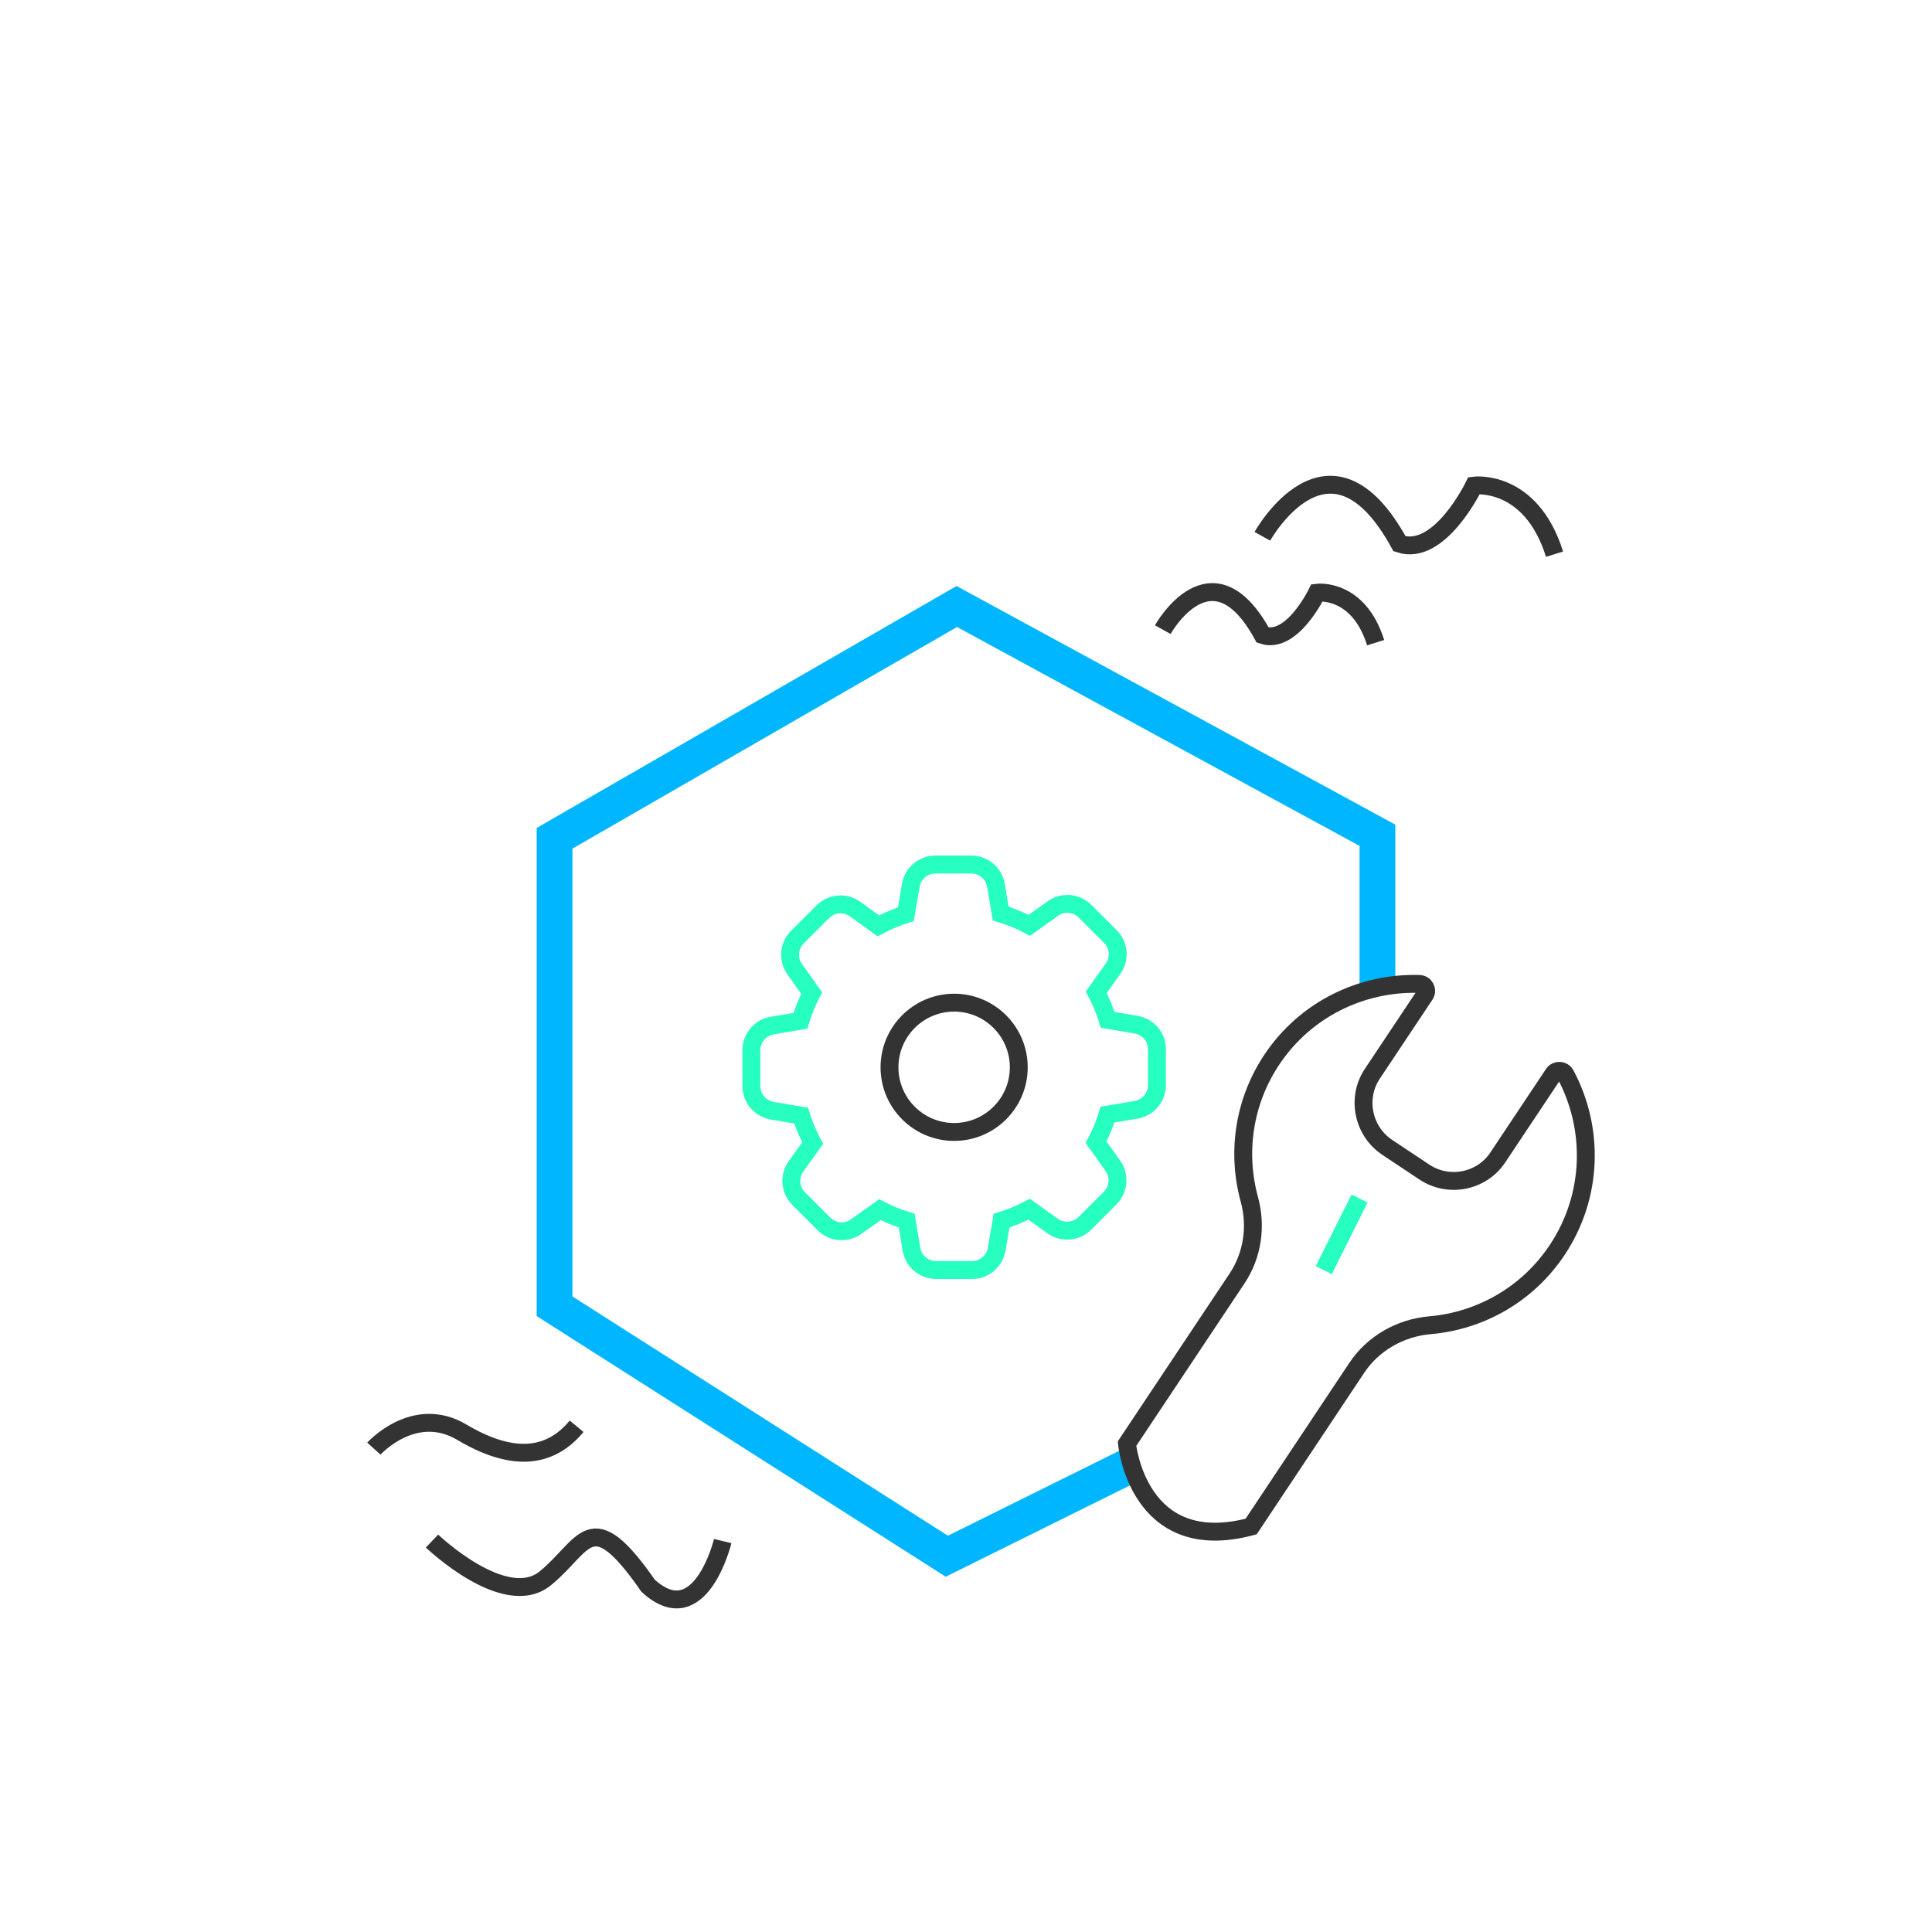 <?xml version="1.0" encoding="utf-8"?>
<!-- Generator: Adobe Illustrator 16.0.0, SVG Export Plug-In . SVG Version: 6.00 Build 0)  -->
<!DOCTYPE svg PUBLIC "-//W3C//DTD SVG 1.1//EN" "http://www.w3.org/Graphics/SVG/1.1/DTD/svg11.dtd">
<svg version="1.1" id="Layer_1" xmlns="http://www.w3.org/2000/svg" xmlns:xlink="http://www.w3.org/1999/xlink" x="0px" y="0px"
	 width="108px" height="108px" viewBox="0 0 108 108" enable-background="new 0 0 108 108" xml:space="preserve">
<path fill="none" stroke="#26FFBF" stroke-miterlimit="10" d="M63.512,57.281l-1.592-0.27c-0.166-0.535-0.379-1.051-0.639-1.543
	l0.938-1.313c0.397-0.559,0.336-1.32-0.151-1.805l-1.411-1.41c-0.266-0.266-0.616-0.412-0.99-0.412c-0.293,0-0.573,0.09-0.81,0.26
	l-1.317,0.938c-0.512-0.27-1.046-0.492-1.6-0.658l-0.266-1.572c-0.113-0.678-0.696-1.17-1.383-1.17h-1.994
	c-0.688,0-1.27,0.492-1.383,1.17l-0.275,1.609c-0.529,0.166-1.047,0.385-1.539,0.65l-1.302-0.939c-0.237-0.17-0.521-0.26-0.815-0.26
	c-0.373,0-0.729,0.146-0.989,0.412l-1.416,1.412c-0.483,0.482-0.55,1.244-0.151,1.805l0.947,1.33
	c-0.261,0.496-0.469,1.014-0.631,1.549l-1.571,0.266c-0.678,0.113-1.17,0.695-1.17,1.383v1.994c0,0.686,0.492,1.268,1.17,1.383
	l1.61,0.273c0.166,0.531,0.383,1.047,0.648,1.539l-0.934,1.299c-0.397,0.559-0.336,1.32,0.152,1.805l1.411,1.41
	c0.265,0.266,0.616,0.412,0.989,0.412c0.294,0,0.574-0.09,0.811-0.26l1.33-0.947c0.479,0.25,0.98,0.455,1.497,0.615l0.265,1.592
	c0.114,0.678,0.697,1.17,1.383,1.17h2c0.686,0,1.269-0.492,1.383-1.17l0.27-1.592c0.535-0.166,1.051-0.379,1.544-0.639l1.312,0.938
	c0.236,0.17,0.521,0.26,0.814,0.26c0.375,0,0.725-0.146,0.99-0.412l1.411-1.41c0.483-0.484,0.55-1.246,0.151-1.805l-0.938-1.318
	c0.261-0.496,0.479-1.012,0.639-1.543l1.592-0.266c0.678-0.113,1.17-0.695,1.17-1.383v-1.994
	C64.682,57.979,64.189,57.396,63.512,57.281L63.512,57.281z M63.402,60.658"/>
<path fill="none" stroke="#333333" stroke-miterlimit="10" d="M53.337,63.277c-1.994,0-3.614-1.619-3.614-3.613
	s1.62-3.615,3.614-3.615c1.993,0,3.613,1.621,3.613,3.615S55.33,63.277,53.337,63.277L53.337,63.277z M53.337,63.277"/>
<polyline fill="none" stroke="#00B7FF" stroke-width="2" stroke-miterlimit="10" points="63,82 52.928,86.994 31,73.021 31,46.861 
	53.484,33.904 77,46.692 77,55 "/>
<path fill="none" stroke="#333333" stroke-miterlimit="10" d="M69.941,85.332l5.899-8.863c0.922-1.385,2.443-2.243,4.102-2.388
	c2.793-0.243,5.441-1.705,7.109-4.211c2.016-3.034,2.07-6.798,0.462-9.806c-0.145-0.261-0.504-0.277-0.671-0.036l-3.112,4.671
	c-0.899,1.355-2.749,1.725-4.11,0.818l-2.073-1.379c-1.355-0.906-1.738-2.756-0.833-4.114l2.943-4.417
	c0.17-0.255-0.005-0.596-0.315-0.604c-3.194-0.096-6.356,1.393-8.25,4.237c-1.588,2.387-1.955,5.231-1.255,7.796
	c0.416,1.511,0.183,3.125-0.683,4.428L63,80.702C63,80.702,63.591,87.031,69.941,85.332z"/>
<path fill="none" stroke="#333333" stroke-miterlimit="10" d="M20.9,80.979c0,0,2.25-2.5,4.917-0.918
	c2.666,1.584,4.832,1.584,6.416-0.332"/>
<path fill="none" stroke="#333333" stroke-miterlimit="10" d="M24.15,86.146c0,0,4.083,3.916,6.333,2.082
	c2.25-1.832,2.5-4.25,5.75,0.418c2.917,2.666,4.167-2.5,4.167-2.5"/>
<path fill="none" stroke="#333333" stroke-miterlimit="10" d="M70.567,29.979c0,0,3.749-6.752,7.666,0.416
	c2.25,0.75,4.167-3.25,4.167-3.25s3.167-0.416,4.5,3.834"/>
<path fill="none" stroke="#333333" stroke-miterlimit="10" d="M65,35.197c0,0,2.731-4.919,5.586,0.304
	c1.639,0.546,3.036-2.368,3.036-2.368s2.307-0.304,3.278,2.793"/>
<line fill="none" stroke="#26FFBF" stroke-miterlimit="10" x1="76" y1="67" x2="74" y2="71"/>
<g>
</g>
<g>
</g>
<g>
</g>
<g>
</g>
<g>
</g>
<g>
</g>
</svg>

